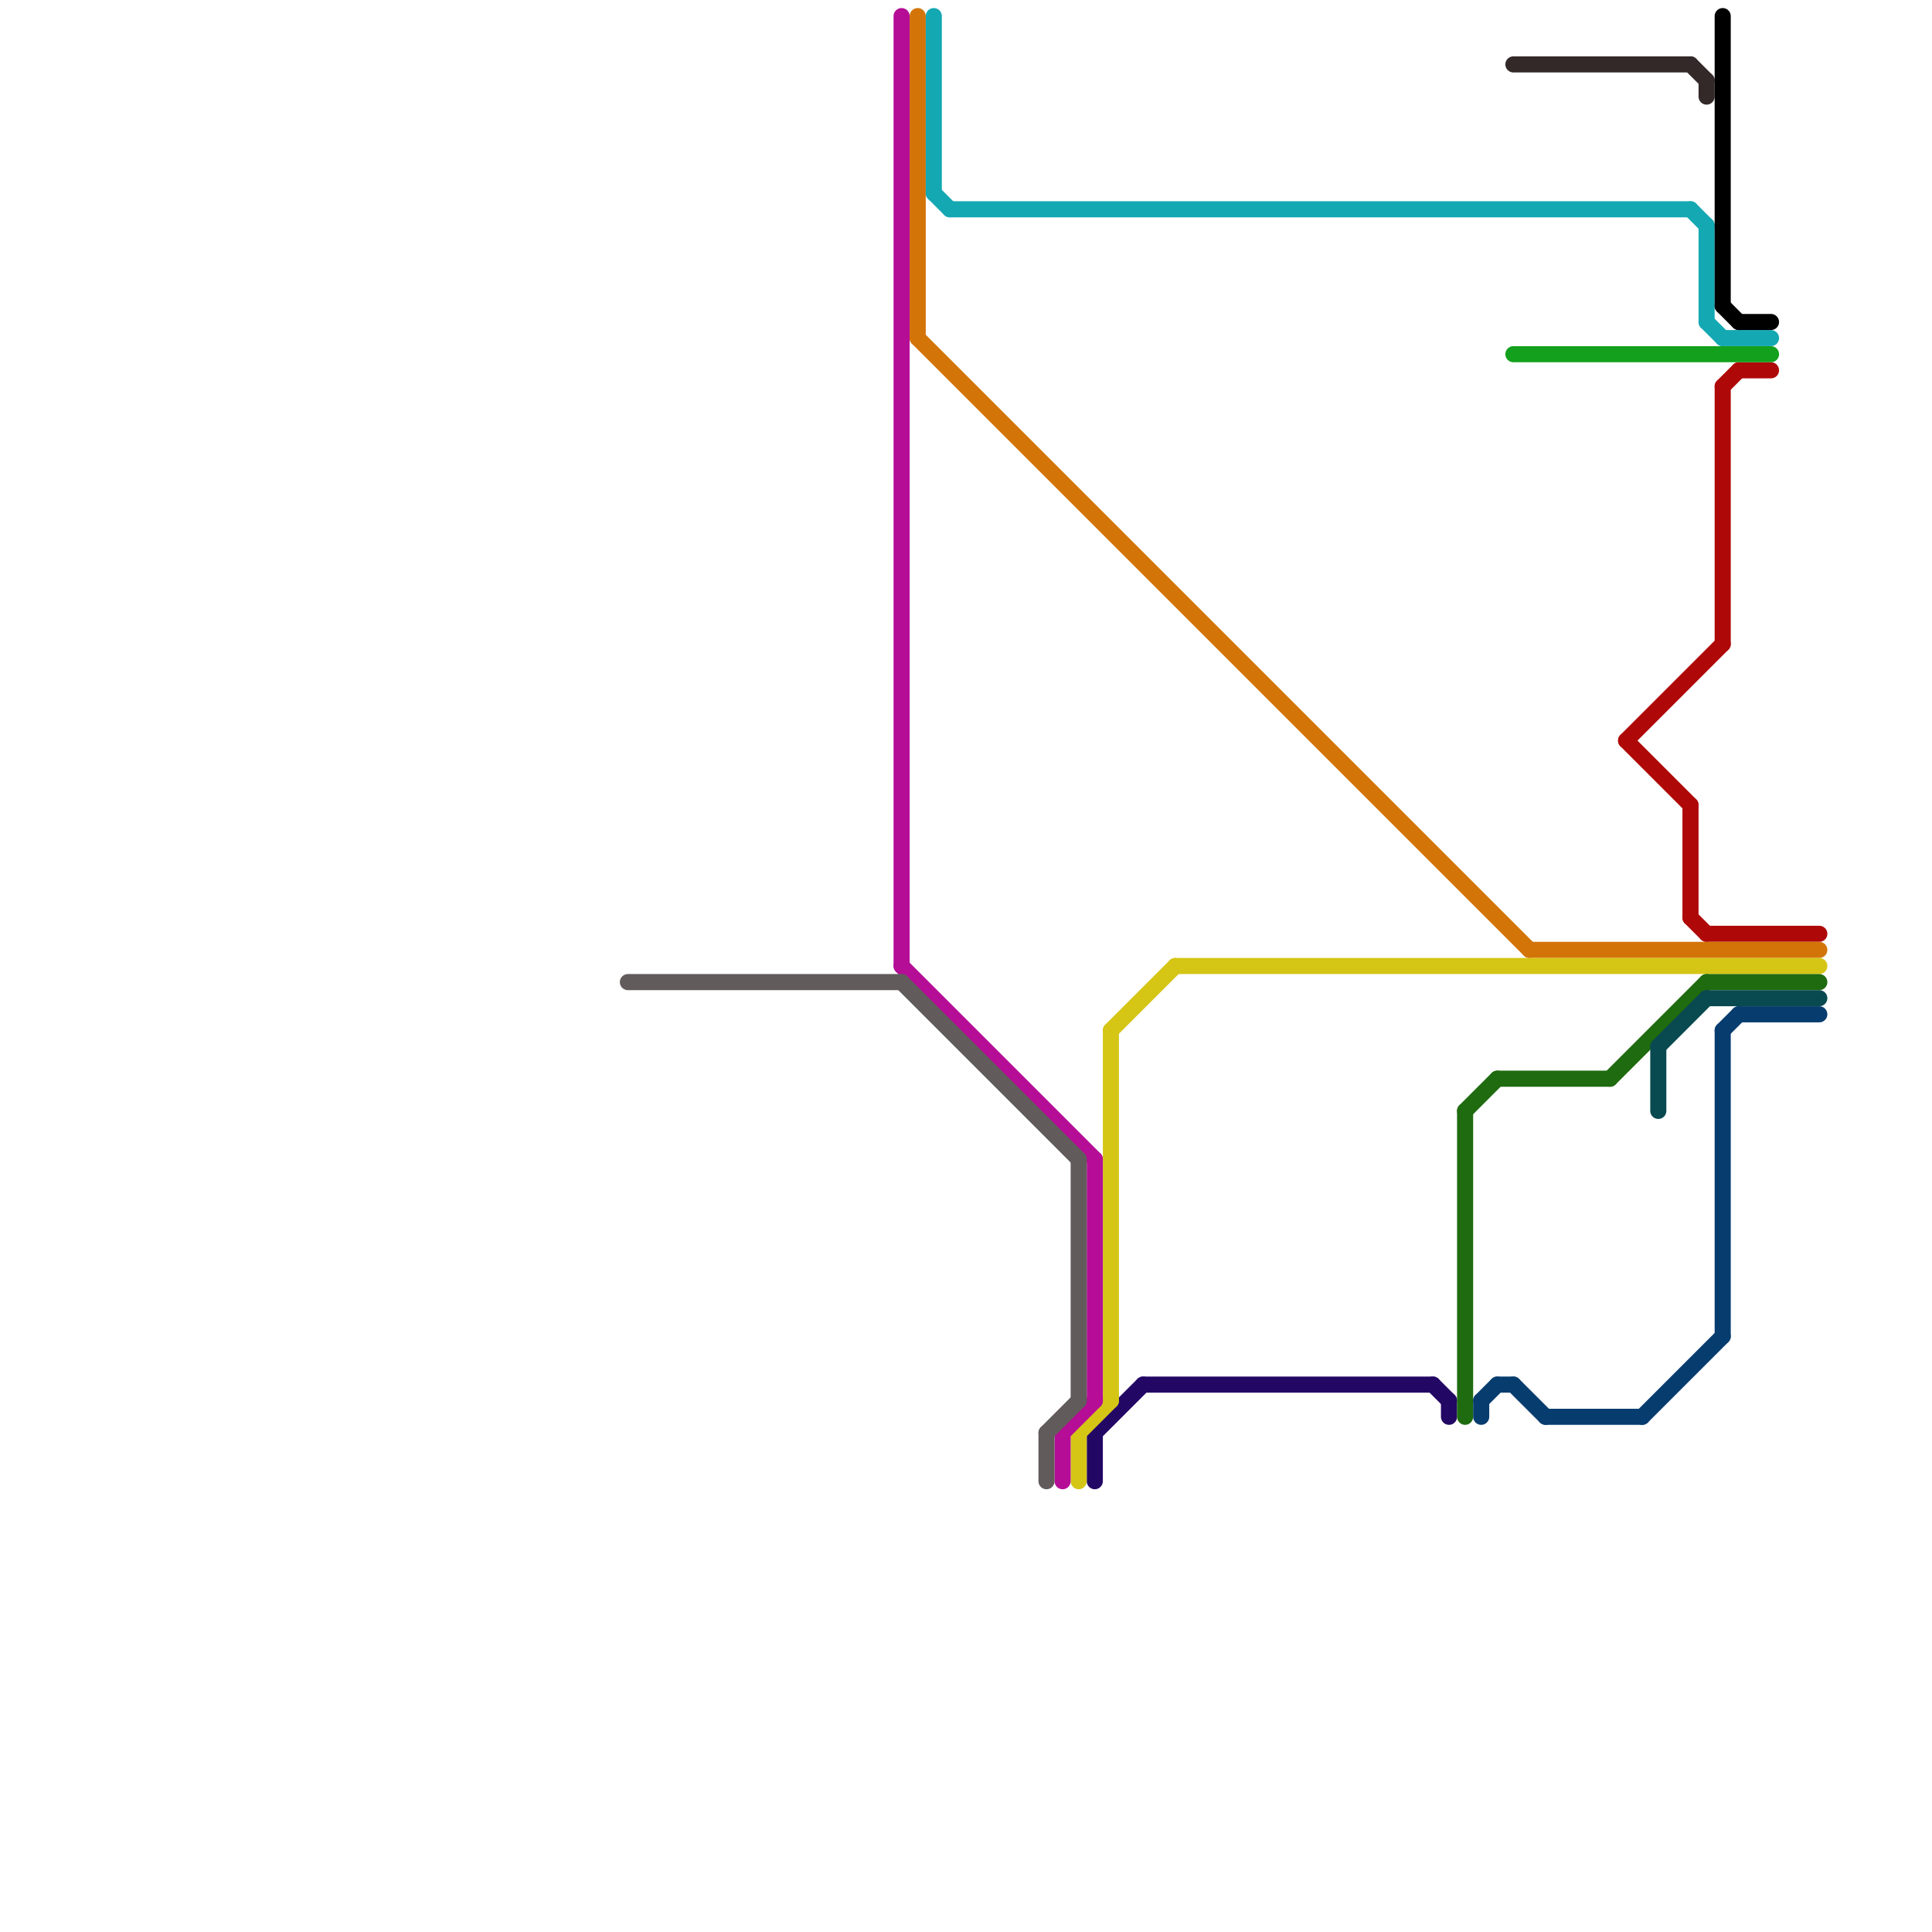 
<svg version="1.1" xmlns="http://www.w3.org/2000/svg" viewBox="0 0 120 120">
<style>text { font: 1px Helvetica; font-weight: 600; white-space: pre; dominant-baseline: central; } line { stroke-width: 1; fill: none; stroke-linecap: round; stroke-linejoin: round; } .c0 { stroke: #230764 } .c1 { stroke: #332929 } .c2 { stroke: #af0808 } .c3 { stroke: #d37409 } .c4 { stroke: #d5c515 } .c5 { stroke: #1f6b0f } .c6 { stroke: #084a4f } .c7 { stroke: #073c6e } .c8 { stroke: #b50d96 } .c9 { stroke: #625b5b } .c10 { stroke: #13a01c } .c11 { stroke: #14a8b3 } .c12 { stroke: #000000 }</style><defs><g id="wm-xf"><circle r="1.2" fill="#000"/><circle r="0.9" fill="#fff"/><circle r="0.6" fill="#000"/><circle r="0.3" fill="#fff"/></g><g id="wm"><circle r="0.6" fill="#000"/><circle r="0.3" fill="#fff"/></g></defs><line class="c0" x1="68" y1="89" x2="71" y2="86"/><line class="c0" x1="71" y1="86" x2="89" y2="86"/><line class="c0" x1="89" y1="86" x2="90" y2="87"/><line class="c0" x1="90" y1="87" x2="90" y2="88"/><line class="c0" x1="68" y1="89" x2="68" y2="92"/><line class="c1" x1="94" y1="4" x2="105" y2="4"/><line class="c1" x1="106" y1="5" x2="106" y2="6"/><line class="c1" x1="105" y1="4" x2="106" y2="5"/><line class="c2" x1="101" y1="46" x2="105" y2="50"/><line class="c2" x1="108" y1="23" x2="110" y2="23"/><line class="c2" x1="106" y1="58" x2="113" y2="58"/><line class="c2" x1="101" y1="46" x2="107" y2="40"/><line class="c2" x1="105" y1="50" x2="105" y2="57"/><line class="c2" x1="105" y1="57" x2="106" y2="58"/><line class="c2" x1="107" y1="24" x2="107" y2="40"/><line class="c2" x1="107" y1="24" x2="108" y2="23"/><line class="c3" x1="95" y1="59" x2="113" y2="59"/><line class="c3" x1="57" y1="21" x2="95" y2="59"/><line class="c3" x1="57" y1="1" x2="57" y2="21"/><line class="c4" x1="69" y1="64" x2="69" y2="87"/><line class="c4" x1="67" y1="89" x2="67" y2="92"/><line class="c4" x1="67" y1="89" x2="69" y2="87"/><line class="c4" x1="69" y1="64" x2="73" y2="60"/><line class="c4" x1="73" y1="60" x2="113" y2="60"/><line class="c5" x1="91" y1="69" x2="93" y2="67"/><line class="c5" x1="93" y1="67" x2="100" y2="67"/><line class="c5" x1="100" y1="67" x2="106" y2="61"/><line class="c5" x1="91" y1="69" x2="91" y2="88"/><line class="c5" x1="106" y1="61" x2="113" y2="61"/><line class="c6" x1="106" y1="62" x2="113" y2="62"/><line class="c6" x1="103" y1="65" x2="103" y2="69"/><line class="c6" x1="103" y1="65" x2="106" y2="62"/><line class="c7" x1="94" y1="86" x2="96" y2="88"/><line class="c7" x1="107" y1="64" x2="108" y2="63"/><line class="c7" x1="93" y1="86" x2="94" y2="86"/><line class="c7" x1="92" y1="87" x2="92" y2="88"/><line class="c7" x1="96" y1="88" x2="102" y2="88"/><line class="c7" x1="102" y1="88" x2="107" y2="83"/><line class="c7" x1="92" y1="87" x2="93" y2="86"/><line class="c7" x1="108" y1="63" x2="113" y2="63"/><line class="c7" x1="107" y1="64" x2="107" y2="83"/><line class="c8" x1="68" y1="72" x2="68" y2="87"/><line class="c8" x1="66" y1="89" x2="66" y2="92"/><line class="c8" x1="56" y1="1" x2="56" y2="60"/><line class="c8" x1="56" y1="60" x2="68" y2="72"/><line class="c8" x1="66" y1="89" x2="68" y2="87"/><line class="c9" x1="65" y1="89" x2="67" y2="87"/><line class="c9" x1="67" y1="72" x2="67" y2="87"/><line class="c9" x1="56" y1="61" x2="67" y2="72"/><line class="c9" x1="65" y1="89" x2="65" y2="92"/><line class="c9" x1="39" y1="61" x2="56" y2="61"/><line class="c10" x1="94" y1="22" x2="110" y2="22"/><line class="c11" x1="106" y1="14" x2="106" y2="20"/><line class="c11" x1="105" y1="13" x2="106" y2="14"/><line class="c11" x1="58" y1="12" x2="59" y2="13"/><line class="c11" x1="107" y1="21" x2="110" y2="21"/><line class="c11" x1="58" y1="1" x2="58" y2="12"/><line class="c11" x1="59" y1="13" x2="105" y2="13"/><line class="c11" x1="106" y1="20" x2="107" y2="21"/><line class="c12" x1="108" y1="20" x2="110" y2="20"/><line class="c12" x1="107" y1="19" x2="108" y2="20"/><line class="c12" x1="107" y1="1" x2="107" y2="19"/>
</svg>
